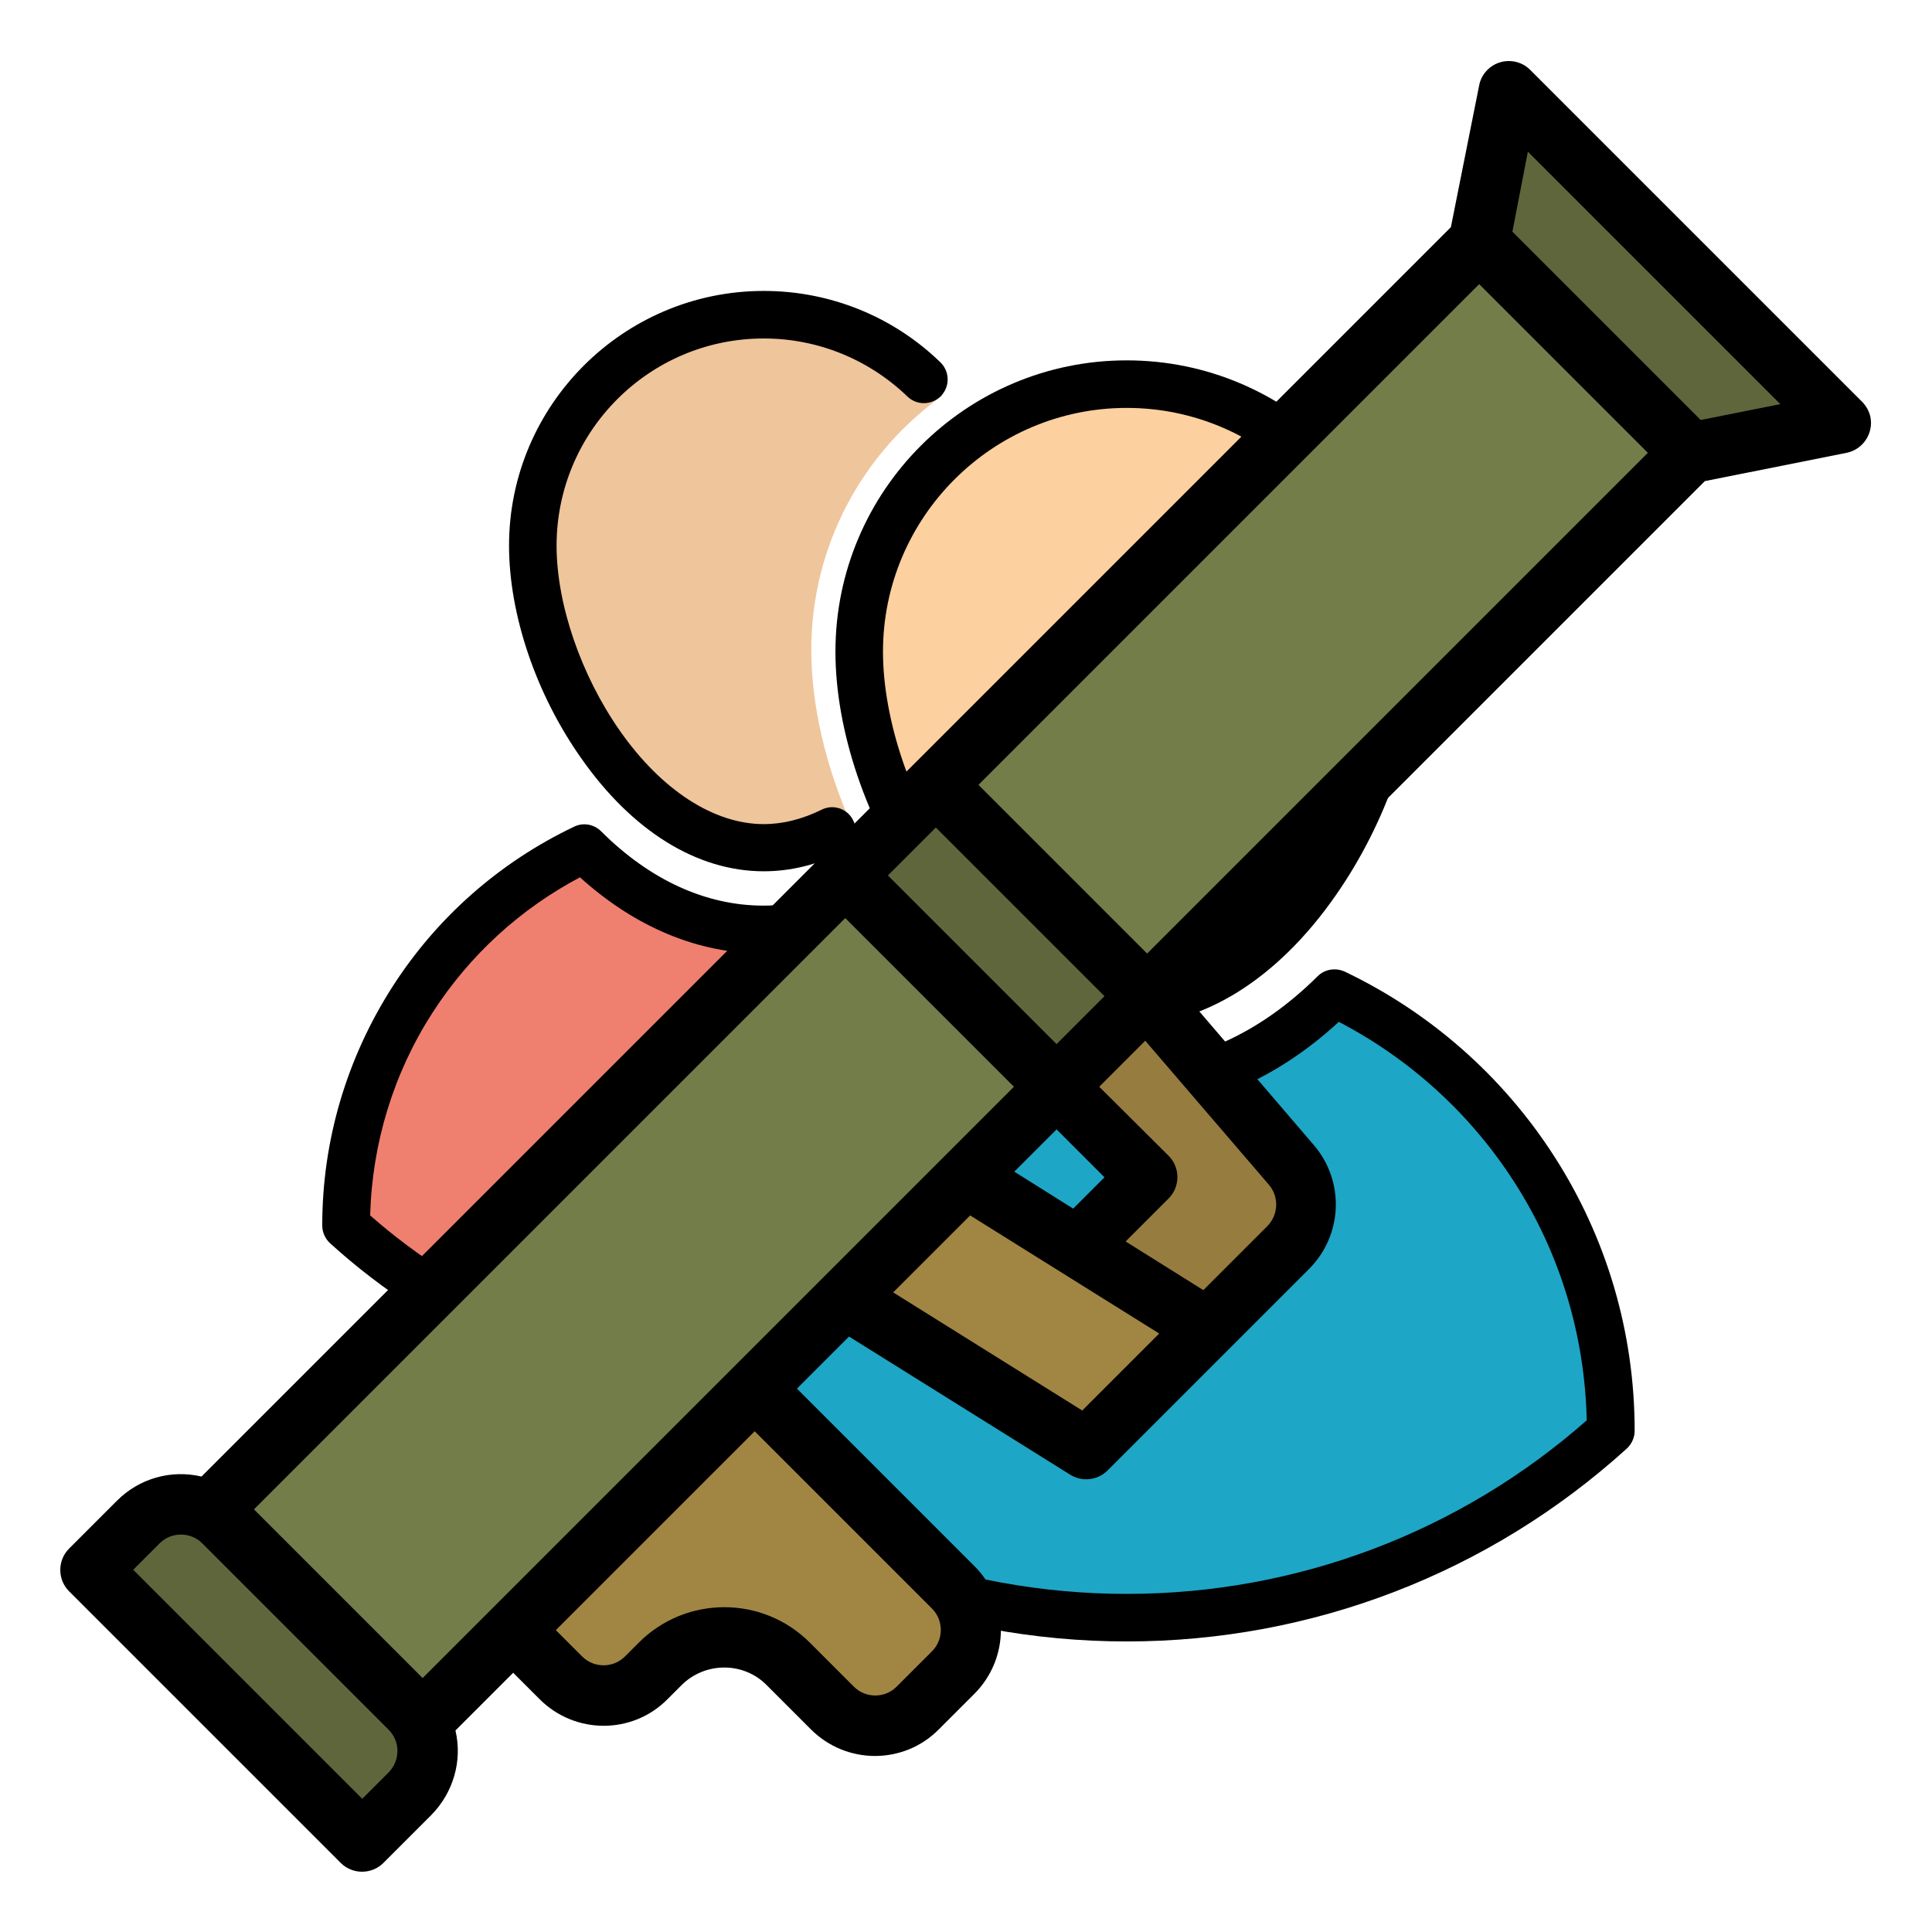 <?xml version="1.0" encoding="utf-8"?>
<!-- Generator: Adobe Illustrator 24.1.1, SVG Export Plug-In . SVG Version: 6.00 Build 0)  -->
<svg version="1.1" id="Filled" xmlns="http://www.w3.org/2000/svg" xmlns:xlink="http://www.w3.org/1999/xlink" x="0px" y="0px"
	 viewBox="0 0 512 512" style="enable-background:new 0 0 512 512;" xml:space="preserve">
<style type="text/css">
	.st0{fill:#1EA6C6;}
	.st1{fill:#FCD09F;}
	.st2{fill:#EF806F;}
	.st3{fill:#EFC59C;}
	.st4{fill:#737D49;}
	.st5{fill:#60663C;}
	.st6{fill:#A18543;}
	.st7{fill:#967C3F;}
</style>
<g>
	<g id="XMLID_27_">
		<g>
			<path class="st0" d="M425.9,378.6v0.1c-33.9,30.7-78.9,49.5-128.2,49.5c-49.4,0-94.4-18.7-128.2-49.5v-0.1
				c0-51.1,29.9-95.3,73.2-115.8c16.3,16.2,35.3,25,55.1,25c19.8,0,38.8-8.7,55.1-25C396,283.3,425.9,327.5,425.9,378.6z"/>
			<path class="st1" d="M297.7,101.3c39.2,0,70.9,31.8,70.9,70.9c0,39.2-31.8,92.8-70.9,92.8c-39.1,0-70.9-53.6-70.9-92.8
				C226.8,133,258.5,101.3,297.7,101.3z"/>
		</g>
	</g>
	<g id="XMLID_22_">
		<g>
			<path class="st2" d="M237.9,240c2.2,3.1,4.4,6,6.8,8.7l-7.1,3.4c-23.6,11.2-43.5,28.7-57.7,50.7c-11.5,17.9-18.7,38-21.3,59
				c-25.6-7-48.7-19.9-67.8-37.2v-0.1c0-44.5,26.1-83,63.8-101c14.2,14.1,30.8,21.8,48,21.8c11.3,0,22.3-3.3,32.5-9.5
				C236,237.3,237,238.7,237.9,240z"/>
			<path class="st3" d="M215,172.2c0,14.7,3.8,30.9,10.6,46.2c-7.1,4.5-14.9,7.2-23.1,7.2c-34.1,0-61.8-46.7-61.8-80.8
				S168.4,83,202.5,83c18.9,0,35.9,8.5,47.2,21.9C228.8,119.8,215,144.4,215,172.2z"/>
		</g>
	</g>
	<g>
		<path d="M221.4,172.7c0,20.9,8.2,45.1,21.9,64.7c15.6,22.2,35.2,34.4,55.3,34.4c20.1,0,39.8-12.2,55.3-34.4
			c13.7-19.6,21.9-43.7,21.9-64.7c0-42.6-34.6-77.2-77.2-77.2C256,95.5,221.4,130.1,221.4,172.7z M298.6,108.1
			c35.6,0,64.6,29,64.6,64.6c0,18.2-7.5,40.2-19.6,57.5c-12.9,18.4-29.3,29-45,29s-32.1-10.6-45-29c-12.1-17.3-19.6-39.3-19.6-57.5
			C234,137.1,263,108.1,298.6,108.1z"/>
		<path d="M411.8,306.3c-13.6-21.1-32.8-38-55.4-48.8c-2.4-1.1-5.3-0.7-7.2,1.2c-15.2,15.1-32.7,23.1-50.6,23.1
			c-17.9,0-35.4-8-50.6-23.1c-1.9-1.9-4.8-2.4-7.2-1.2c-22.6,10.8-41.8,27.6-55.4,48.8c-14,21.7-21.4,46.9-21.4,72.8v0.1
			c0,1.8,0.8,3.5,2.1,4.7c36.3,33,83.4,51.1,132.5,51.1s96.1-18.1,132.5-51.1c1.3-1.2,2.1-2.9,2.1-4.7v-0.1
			C433.2,353.2,425.8,328,411.8,306.3z M298.6,422.4c-45,0-88.2-16.3-121.9-46c0.5-22.5,7.1-44.4,19.3-63.3
			c11.6-17.9,27.5-32.5,46.4-42.3c16.8,15.5,36.2,23.7,56.2,23.7s39.4-8.2,56.2-23.7c18.8,9.8,34.8,24.3,46.4,42.3
			c12.2,18.9,18.8,40.7,19.3,63.3C386.8,406.1,343.6,422.4,298.6,422.4z"/>
		<path d="M202.4,230.9c7.1,0,14.1-1.7,20.9-5.1c3.1-1.5,4.4-5.3,2.8-8.4c-1.5-3.1-5.3-4.4-8.4-2.8c-5.1,2.5-10.2,3.8-15.3,3.8
			c-13.2,0-27.1-9-38.1-24.7c-10.3-14.7-16.8-33.5-16.8-49.1c0-30.3,24.6-54.9,54.9-54.9c14.3,0,27.8,5.5,38.1,15.4
			c2.5,2.4,6.5,2.3,8.9-0.2s2.3-6.5-0.2-8.9c-12.6-12.2-29.3-18.9-46.8-18.9c-37.2,0-67.5,30.3-67.5,67.5c0,18.2,7.1,39.3,19.1,56.3
			C167.5,220.2,184.7,230.9,202.4,230.9z"/>
		<path d="M139.7,348.4c-15.2-6.5-29.2-15.4-41.6-26.3c0.5-19.1,6.2-37.7,16.5-53.7c9.8-15.2,23.2-27.5,39.1-35.9
			c14.6,13.2,31.3,20.2,48.6,20.2c10.3,0,20.5-2.5,30.2-7.4c3.1-1.6,4.3-5.4,2.8-8.5c-1.6-3.1-5.4-4.3-8.5-2.8c-7.9,4-16.2,6-24.5,6
			c-15.2,0-30.1-6.8-43-19.7c-1.9-1.9-4.8-2.4-7.2-1.2c-19.7,9.4-36.3,24-48.1,42.4c-12.1,18.9-18.6,40.7-18.6,63.2v0.1
			c0,1.8,0.8,3.5,2.1,4.7c14,12.7,29.9,22.9,47.2,30.4c0.8,0.4,1.7,0.5,2.5,0.5c2.4,0,4.8-1.4,5.8-3.8
			C144.4,353.5,142.9,349.8,139.7,348.4z"/>
		<path d="M157.7,355.2c-2.3-1.6-5.3-1.5-7.5,0.2s-3,4.8-1.9,7.4c1,2.3,3.3,3.9,5.8,3.9c2.8,0,5.3-1.9,6.1-4.6
			C160.8,359.5,159.8,356.7,157.7,355.2z"/>
	</g>
</g>
<path class="st4" d="M48,408L399.9,56l56,56L104,464L48,408z"/>
<g>
	<path class="st5" d="M24,416l72,72l12.7-12.7c6.2-6.2,6.2-16.4,0-22.6c0,0,0,0,0,0l-49.4-49.4c-6.2-6.2-16.4-6.2-22.6,0
		c0,0,0,0,0,0L24,416z"/>
	<path class="st5" d="M392,64l56,56l40-8l-88-88L392,64z"/>
	<path class="st5" d="M224,232l24-24l56,56l-24,24L224,232z"/>
</g>
<path class="st6" d="M136,432l12.7,12.7c6.2,6.2,16.4,6.2,22.6,0c0,0,0,0,0,0l3.7-3.7c9.4-9.4,24.6-9.4,33.9,0c0,0,0,0,0,0
	l11.7,11.7c6.2,6.2,16.4,6.2,22.6,0c0,0,0,0,0,0l9.4-9.4c6.2-6.2,6.2-16.4,0-22.6c0,0,0,0,0,0L200,368L136,432z"/>
<path class="st7" d="M342.4,308.8L304,264l-24,24l24,24l-24,24l-24-24l-32,32l64,40l32-32l21.5-21.5
	C347.4,324.6,347.8,315.1,342.4,308.8z"/>
<path class="st6" d="M224,344l64,40l32-32l-64-40L224,344z"/>
<path d="M31,397.7l-12.7,12.7c-3.1,3.1-3.1,8.2,0,11.3c0,0,0,0,0,0l72,72c3.1,3.1,8.2,3.1,11.3,0c0,0,0,0,0,0l12.7-12.7
	c5.8-5.9,8.3-14.3,6.4-22.4l15.3-15.3l7,7c9.4,9.4,24.6,9.4,33.9,0l3.7-3.7c6.2-6.2,16.4-6.3,22.6,0c0,0,0,0,0,0l11.7,11.7
	c9.4,9.4,24.6,9.4,33.9,0l9.4-9.4c9.4-9.4,9.4-24.6,0-33.9c0,0,0,0,0,0l-47-47l13.8-13.8l58.6,36.6c3.2,2,7.3,1.5,9.9-1.1l53.5-53.5
	c8.8-8.9,9.4-23,1.3-32.6l-33.5-39.1l137-137l37.6-7.5c4.3-0.9,7.1-5.1,6.3-9.4c-0.3-1.5-1.1-3-2.2-4.1l-88-88
	c-3.1-3.1-8.2-3.1-11.3,0c-1.1,1.1-1.9,2.5-2.2,4.1l-7.5,37.6L53.4,391.3C45.3,389.4,36.9,391.8,31,397.7L31,397.7z M284.4,320.3
	l-15.6-9.8l11.2-11.2l12.7,12.7L284.4,320.3z M280,276.7L235.3,232l12.7-12.7l44.7,44.7L280,276.7z M268.7,288L112,444.7L67.3,400
	L224,243.3L268.7,288z M103,469.7l-7,7L35.3,416l7-7c3.1-3.1,8.2-3.1,11.3,0l49.4,49.4C106.1,461.5,106.1,466.5,103,469.7L103,469.7
	z M247,426.3c3.1,3.1,3.1,8.2,0,11.3l-9.4,9.4c-3.1,3.1-8.2,3.1-11.3,0l-11.7-11.7c-12.5-12.5-32.8-12.5-45.3,0l-3.7,3.7
	c-3.1,3.1-8.2,3.1-11.3,0l-7-7l52.7-52.7L247,426.3z M286.8,373.8l-50.1-31.3l20.4-20.4l50.1,31.3L286.8,373.8z M336.3,314
	c2.7,3.2,2.5,7.9-0.4,10.9l-17,17L298.3,329l11.4-11.4c3.1-3.1,3.1-8.2,0-11.3c0,0,0,0,0,0L291.3,288l12.2-12.2L336.3,314z
	 M404.9,40.2l66.9,66.9l-21.1,4.2l-49.9-49.9L404.9,40.2z M436.7,120L304,252.7L259.3,208L392,75.3L436.7,120z"/>
</svg>

